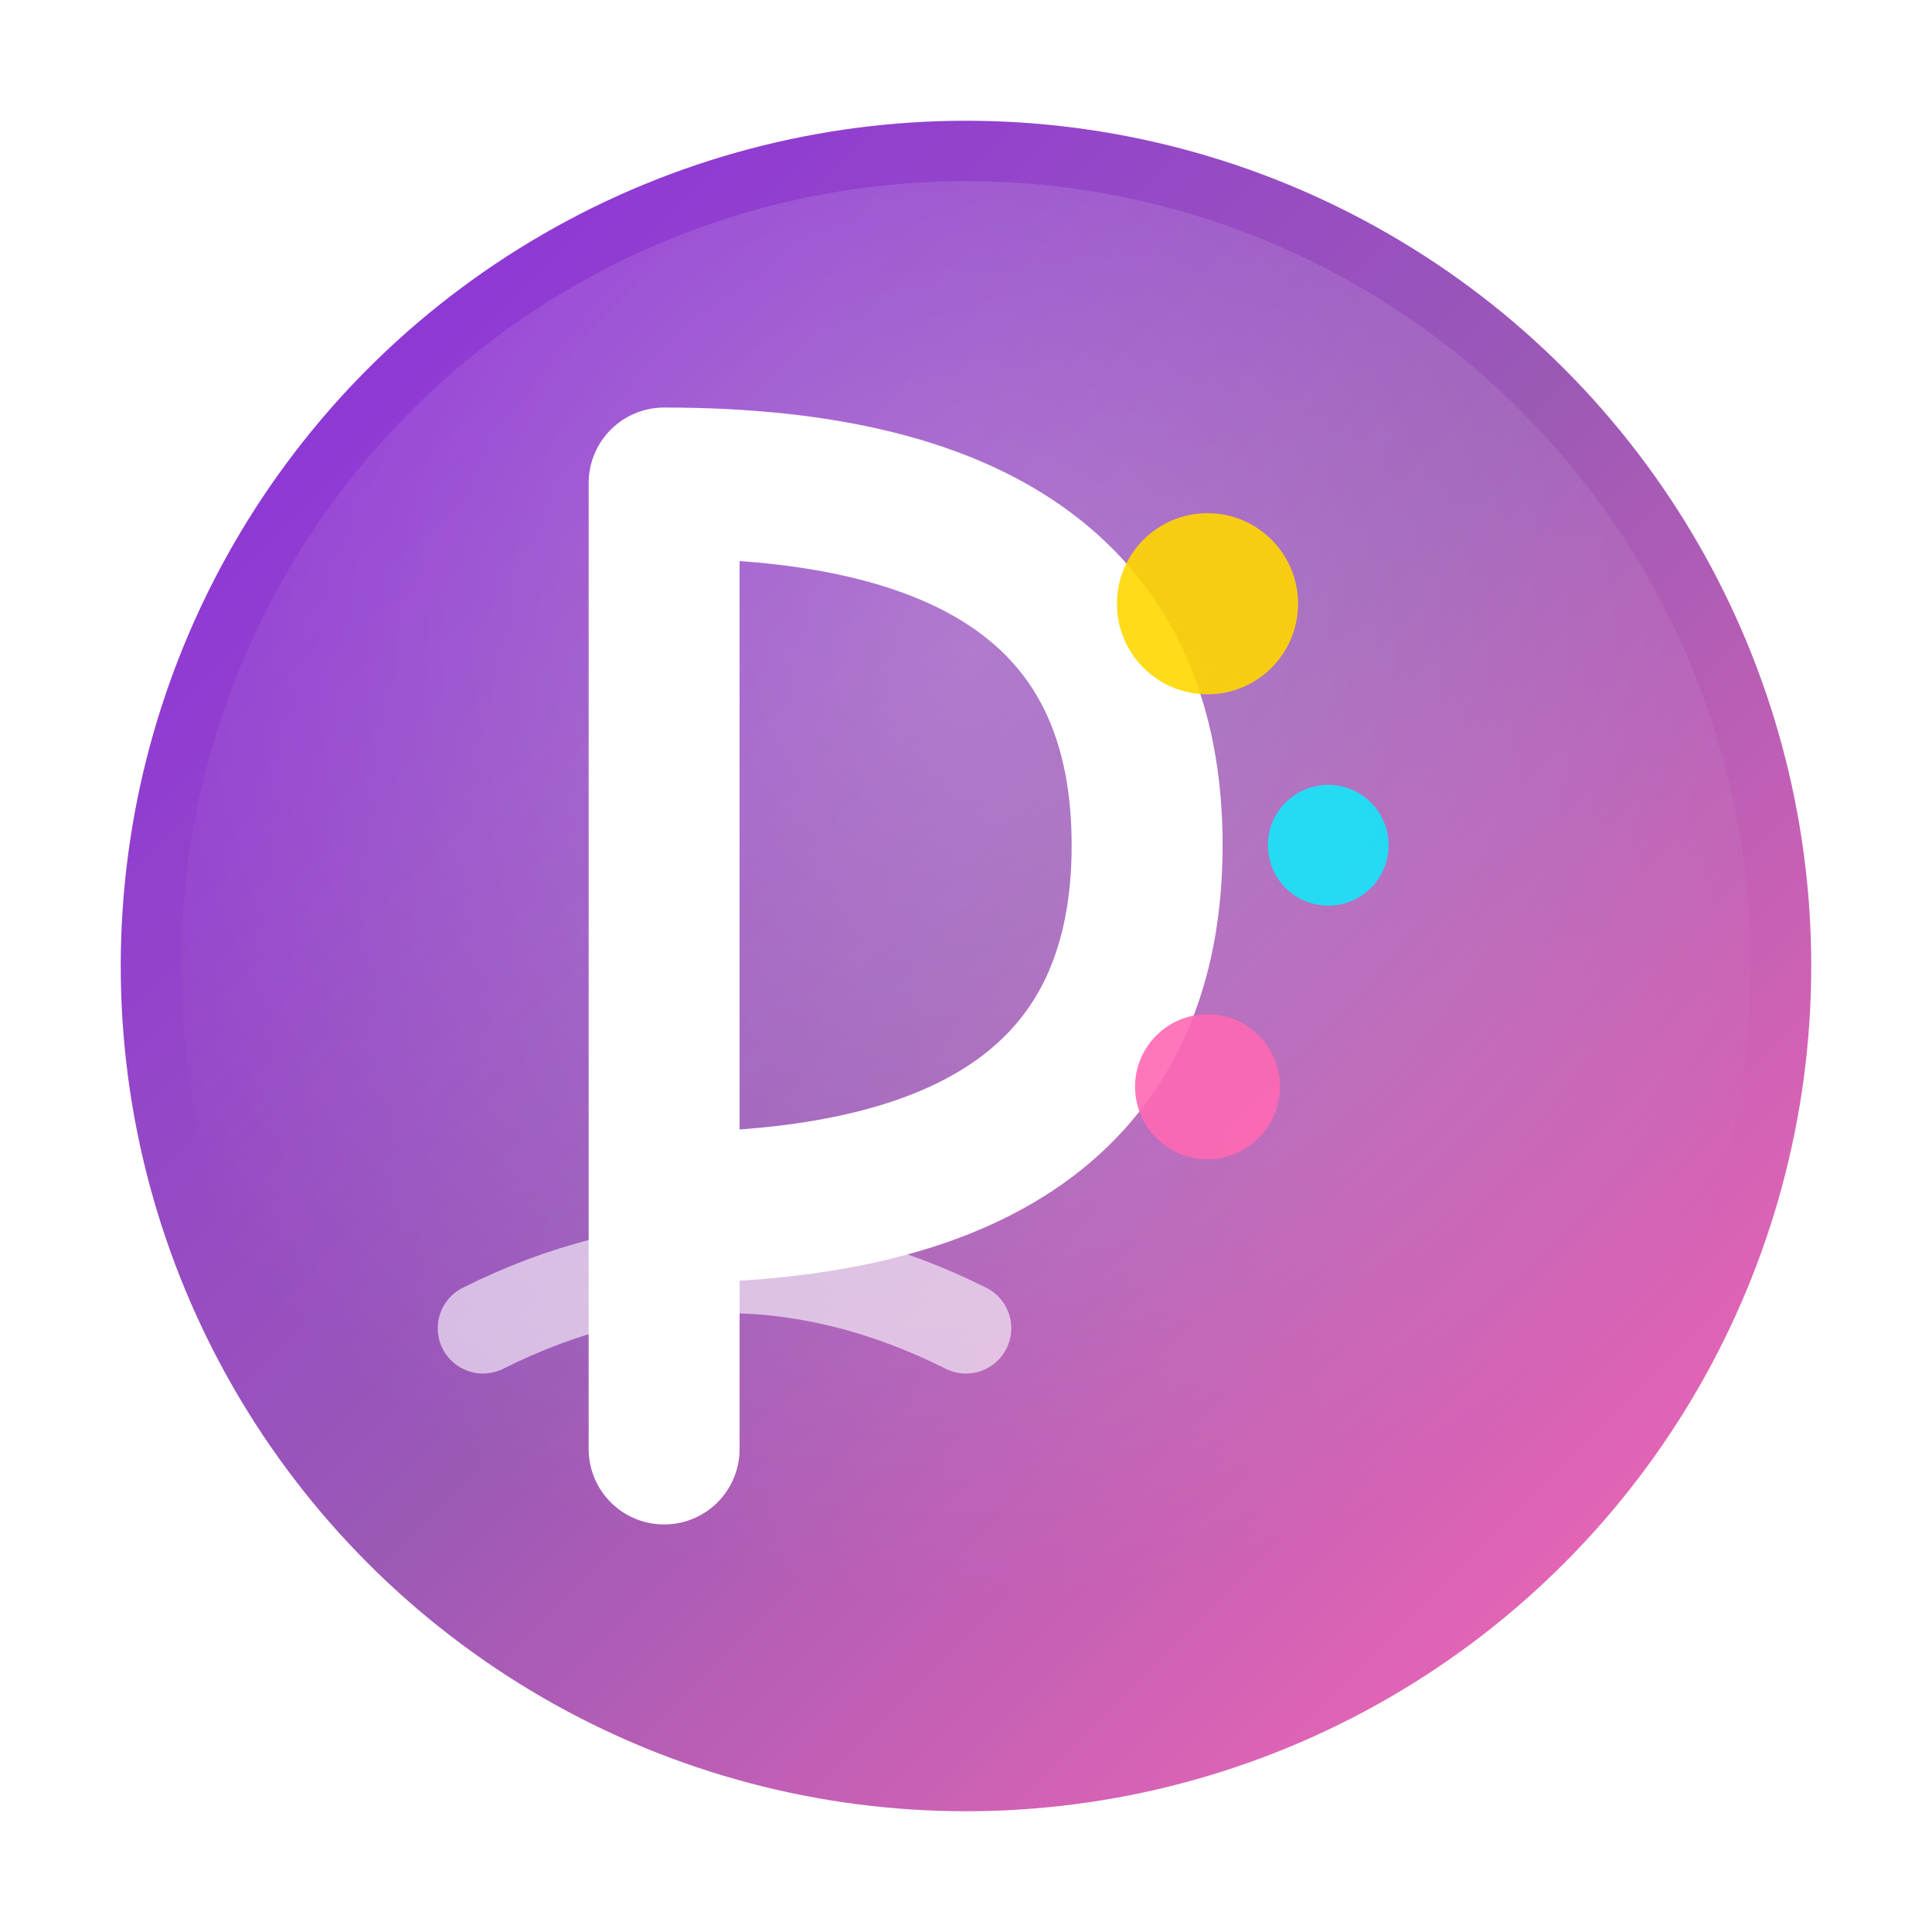 <svg width="32" height="32" viewBox="0 0 32 32" fill="none" xmlns="http://www.w3.org/2000/svg">
  <!-- Definitions -->
  <defs>
    <!-- Purple gradient for main shape -->
    <linearGradient id="purpleGradient" x1="0%" y1="0%" x2="100%" y2="100%">
      <stop offset="0%" style="stop-color:#8A2BE2;stop-opacity:1" />
      <stop offset="50%" style="stop-color:#9B59B6;stop-opacity:1" />
      <stop offset="100%" style="stop-color:#FF69B4;stop-opacity:1" />
    </linearGradient>
    
    <!-- Glow effect -->
    <filter id="glow">
      <feGaussianBlur stdDeviation="1" result="coloredBlur"/>
      <feMerge>
        <feMergeNode in="coloredBlur"/>
        <feMergeNode in="SourceGraphic"/>
      </feMerge>
    </filter>
    
    <!-- Inner glow -->
    <radialGradient id="innerGlow" cx="50%" cy="30%" r="60%">
      <stop offset="0%" style="stop-color:#ffffff;stop-opacity:0.4" />
      <stop offset="100%" style="stop-color:#ffffff;stop-opacity:0" />
    </radialGradient>
  </defs>
  
  <!-- Background circle with subtle shadow -->
  <circle cx="16" cy="16" r="14" fill="url(#purpleGradient)" filter="url(#glow)"/>
  
  <!-- Inner glow overlay -->
  <circle cx="16" cy="16" r="13" fill="url(#innerGlow)" opacity="0.6"/>
  
  <!-- Stylized P symbol with psychedelic flow -->
  <path d="M11 8 L11 24 M11 8 Q19 8 19 14 Q19 20 11 20" 
        stroke="#ffffff" 
        stroke-width="2.5" 
        fill="none" 
        stroke-linecap="round" 
        stroke-linejoin="round"/>
  
  <!-- Decorative psychedelic elements -->
  <circle cx="20" cy="10" r="1.5" fill="#FFD700" opacity="0.9"/>
  <circle cx="22" cy="14" r="1" fill="#00F5FF" opacity="0.8"/>
  <circle cx="20" cy="18" r="1.2" fill="#FF69B4" opacity="0.9"/>
  
  <!-- Sound wave accent -->
  <path d="M8 22 Q12 20 16 22" 
        stroke="#ffffff" 
        stroke-width="1.5" 
        fill="none" 
        stroke-linecap="round" 
        opacity="0.6"/>
</svg>